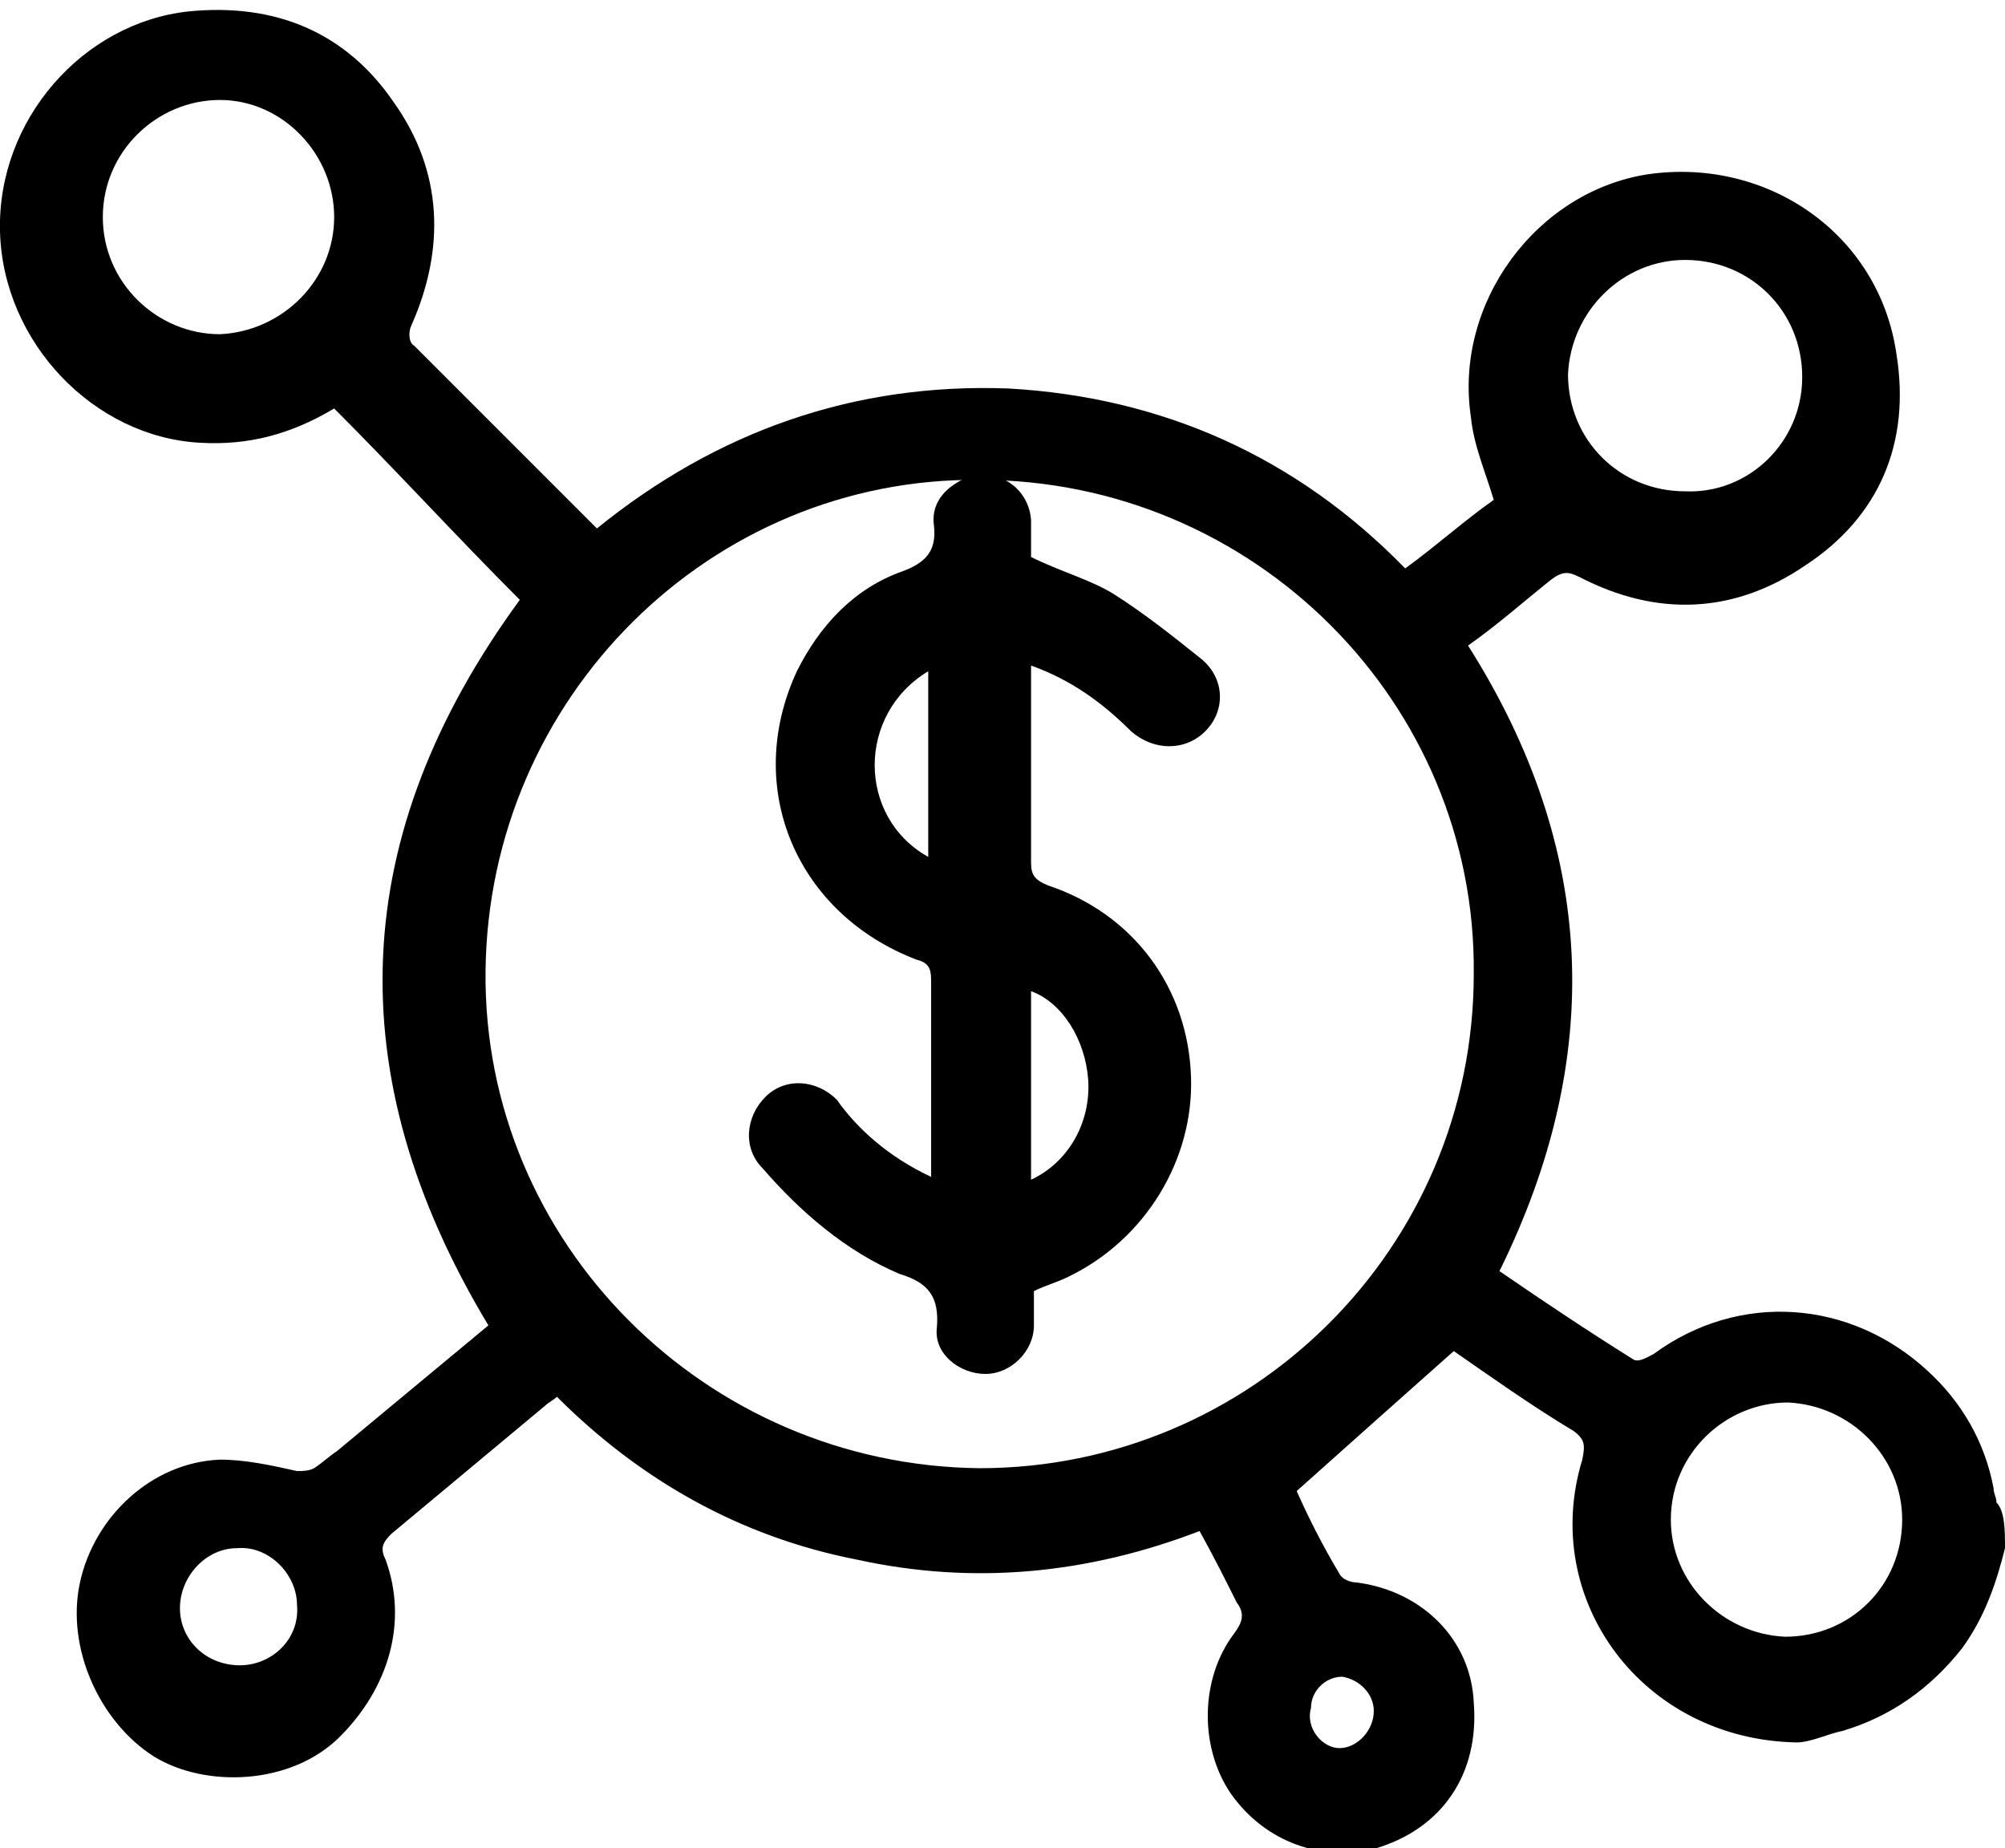 <?xml version="1.0" encoding="UTF-8"?> <svg xmlns="http://www.w3.org/2000/svg" xmlns:xlink="http://www.w3.org/1999/xlink" width="70.2" height="64.7" viewBox="0 0 70.2 64.7" overflow="hidden"> <defs></defs> <path d=" M 70.2 54.2 C 69.9 55.4 69.5 56.6 68.7 57.7 C 67.6 59.1 66.2 60.1 64.5 60.6 C 64 60.7 63.4 61 62.9 61 C 57.5 60.9 53.9 56 55.4 51.1 C 55.5 50.6 55.5 50.4 55.1 50.1 C 53.6 49.2 52.2 48.2 50.9 47.3 C 49.1 48.9 47.3 50.5 45.4 52.2 C 45.8 53.1 46.3 54.1 46.9 55.1 C 47 55.3 47.3 55.4 47.5 55.4 C 49.8 55.7 51.5 57.4 51.6 59.6 C 51.8 62.1 50.5 64 48.2 64.7 C 46.3 65.2 44.3 64.5 43.1 62.8 C 42 61.2 42 58.8 43.2 57.2 C 43.5 56.8 43.6 56.5 43.3 56.1 C 42.9 55.3 42.5 54.5 42 53.6 C 38.1 55.1 34.1 55.5 30 54.6 C 25.9 53.8 22.4 51.8 19.5 48.9 C 19.4 49 19.2 49.1 19.1 49.2 C 17.3 50.7 15.5 52.2 13.7 53.7 C 13.4 54 13.3 54.2 13.5 54.6 C 14.3 56.8 13.6 59.1 11.9 60.8 C 10.2 62.5 7.2 62.6 5.4 61.5 C 3.5 60.3 2.3 57.7 2.8 55.4 C 3.3 53.1 5.3 51.2 7.7 51.1 C 8.6 51.1 9.5 51.3 10.4 51.5 C 10.6 51.5 10.8 51.5 11 51.4 C 11.3 51.2 11.5 51 11.8 50.8 C 13.6 49.3 15.3 47.9 17.1 46.4 C 11.8 37.6 12.2 29.2 18.2 21 C 16 18.8 13.9 16.5 11.7 14.3 C 10.2 15.2 8.7 15.6 7 15.5 C 3.3 15.3 0.1 12 0 8.1 C -0.1 4.2 2.9 0.8 6.6 0.4 C 9.6 0.1 12.1 1.1 13.8 3.6 C 15.5 6 15.6 8.7 14.4 11.4 C 14.3 11.6 14.3 12 14.5 12.1 C 16.5 14.1 18.6 16.2 20.6 18.2 C 20.7 18.3 20.8 18.4 20.9 18.5 C 25.1 15.1 29.9 13.4 35.3 13.6 C 40.7 13.9 45.4 16 49.2 19.9 C 50.3 19.1 51.3 18.2 52.3 17.5 C 52 16.5 51.6 15.6 51.5 14.6 C 50.9 10.6 53.8 6.7 57.7 6.1 C 61.9 5.5 65.8 8.2 66.4 12.4 C 66.9 15.5 65.8 18.1 63.2 19.8 C 60.7 21.5 58 21.6 55.3 20.2 C 54.9 20 54.7 20 54.3 20.3 C 53.3 21.1 52.4 21.9 51.4 22.6 C 55.9 29.7 56.2 37 52.5 44.5 C 54.1 45.6 55.6 46.6 57.2 47.6 C 57.4 47.7 57.7 47.5 57.9 47.4 C 60.9 45.2 64.8 45.5 67.5 48 C 68.7 49.1 69.5 50.5 69.8 52.1 C 69.8 52.3 69.9 52.4 69.9 52.6 C 70.2 52.9 70.2 53.6 70.2 54.2 Z M 51.6 34.1 C 51.7 24.6 43.9 16.8 34.3 16.8 C 24.9 16.7 17.1 24.4 17 34 C 16.9 43.5 24.7 51.3 34.3 51.4 C 43.8 51.4 51.6 43.7 51.6 34.1 Z M 11.7 7.6 C 11.7 5.4 9.9 3.5 7.7 3.5 C 5.5 3.5 3.6 5.3 3.6 7.6 C 3.6 9.9 5.5 11.7 7.7 11.7 C 9.9 11.6 11.7 9.8 11.7 7.6 Z M 63.1 13.2 C 63.1 10.9 61.3 9.1 59 9.1 C 56.8 9.1 55 10.9 54.9 13.1 C 54.9 15.4 56.7 17.2 59 17.2 C 61.2 17.3 63.1 15.5 63.1 13.2 Z M 66.6 53.2 C 66.6 51 64.8 49.2 62.6 49.1 C 60.4 49.1 58.5 50.9 58.5 53.2 C 58.5 55.4 60.3 57.2 62.5 57.3 C 64.8 57.3 66.6 55.5 66.6 53.2 Z M 6.3 56.3 C 6.3 57.4 7.2 58.3 8.4 58.3 C 9.5 58.3 10.5 57.4 10.4 56.2 C 10.4 55.1 9.4 54.1 8.3 54.2 C 7.2 54.2 6.3 55.2 6.3 56.3 Z M 46.9 61.2 C 47.5 61.2 48.1 60.6 48.1 59.9 C 48.1 59.3 47.6 58.8 47 58.7 C 46.4 58.7 45.9 59.2 45.9 59.8 C 45.7 60.5 46.3 61.2 46.9 61.2 Z" stroke="none" stroke-width="1" stroke-linecap="butt" fill="#000000" fill-opacity="1"></path> <path d=" M 32.6 41.2 C 32.6 39.9 32.6 38.7 32.6 37.5 C 32.6 36.4 32.6 35.4 32.6 34.3 C 32.6 33.9 32.5 33.7 32.1 33.6 C 27.9 32 26 27.6 27.9 23.5 C 28.7 21.9 29.9 20.6 31.6 20 C 32.4 19.7 32.8 19.3 32.7 18.4 C 32.6 17.7 33 17.2 33.5 16.9 C 34.6 16.2 36 16.9 36.1 18.2 C 36.1 18.6 36.1 19.1 36.1 19.5 C 37.1 20 38.2 20.3 39 20.8 C 40.1 21.5 41.1 22.3 42.1 23.1 C 42.9 23.8 42.9 24.9 42.2 25.6 C 41.5 26.3 40.4 26.3 39.6 25.6 C 38.6 24.6 37.5 23.8 36.1 23.3 C 36.1 23.5 36.1 23.6 36.1 23.8 C 36.1 25.9 36.1 28.1 36.1 30.2 C 36.1 30.6 36.2 30.8 36.7 31 C 39.7 32 41.6 34.6 41.7 37.7 C 41.8 40.6 40.1 43.4 37.4 44.7 C 37 44.9 36.6 45 36.2 45.2 C 36.2 45.6 36.2 46 36.2 46.4 C 36.2 47.3 35.4 48.1 34.5 48.1 C 33.6 48.1 32.7 47.4 32.8 46.5 C 32.9 45.4 32.5 44.9 31.5 44.6 C 29.6 43.8 28 42.4 26.7 40.9 C 26 40.2 26.1 39.1 26.8 38.4 C 27.5 37.7 28.6 37.8 29.3 38.5 C 30 39.5 31.1 40.5 32.6 41.2 Z M 36.1 41.3 C 37.4 40.7 38.2 39.3 38.1 37.8 C 38 36.4 37.2 35.1 36.1 34.7 C 36.1 36.8 36.1 39 36.1 41.3 Z M 32.5 23.5 C 30 25 30 28.6 32.5 30 C 32.5 27.8 32.5 25.7 32.5 23.5 Z" stroke="none" stroke-width="1" stroke-linecap="butt" fill="#000000" fill-opacity="1"></path> </svg> 